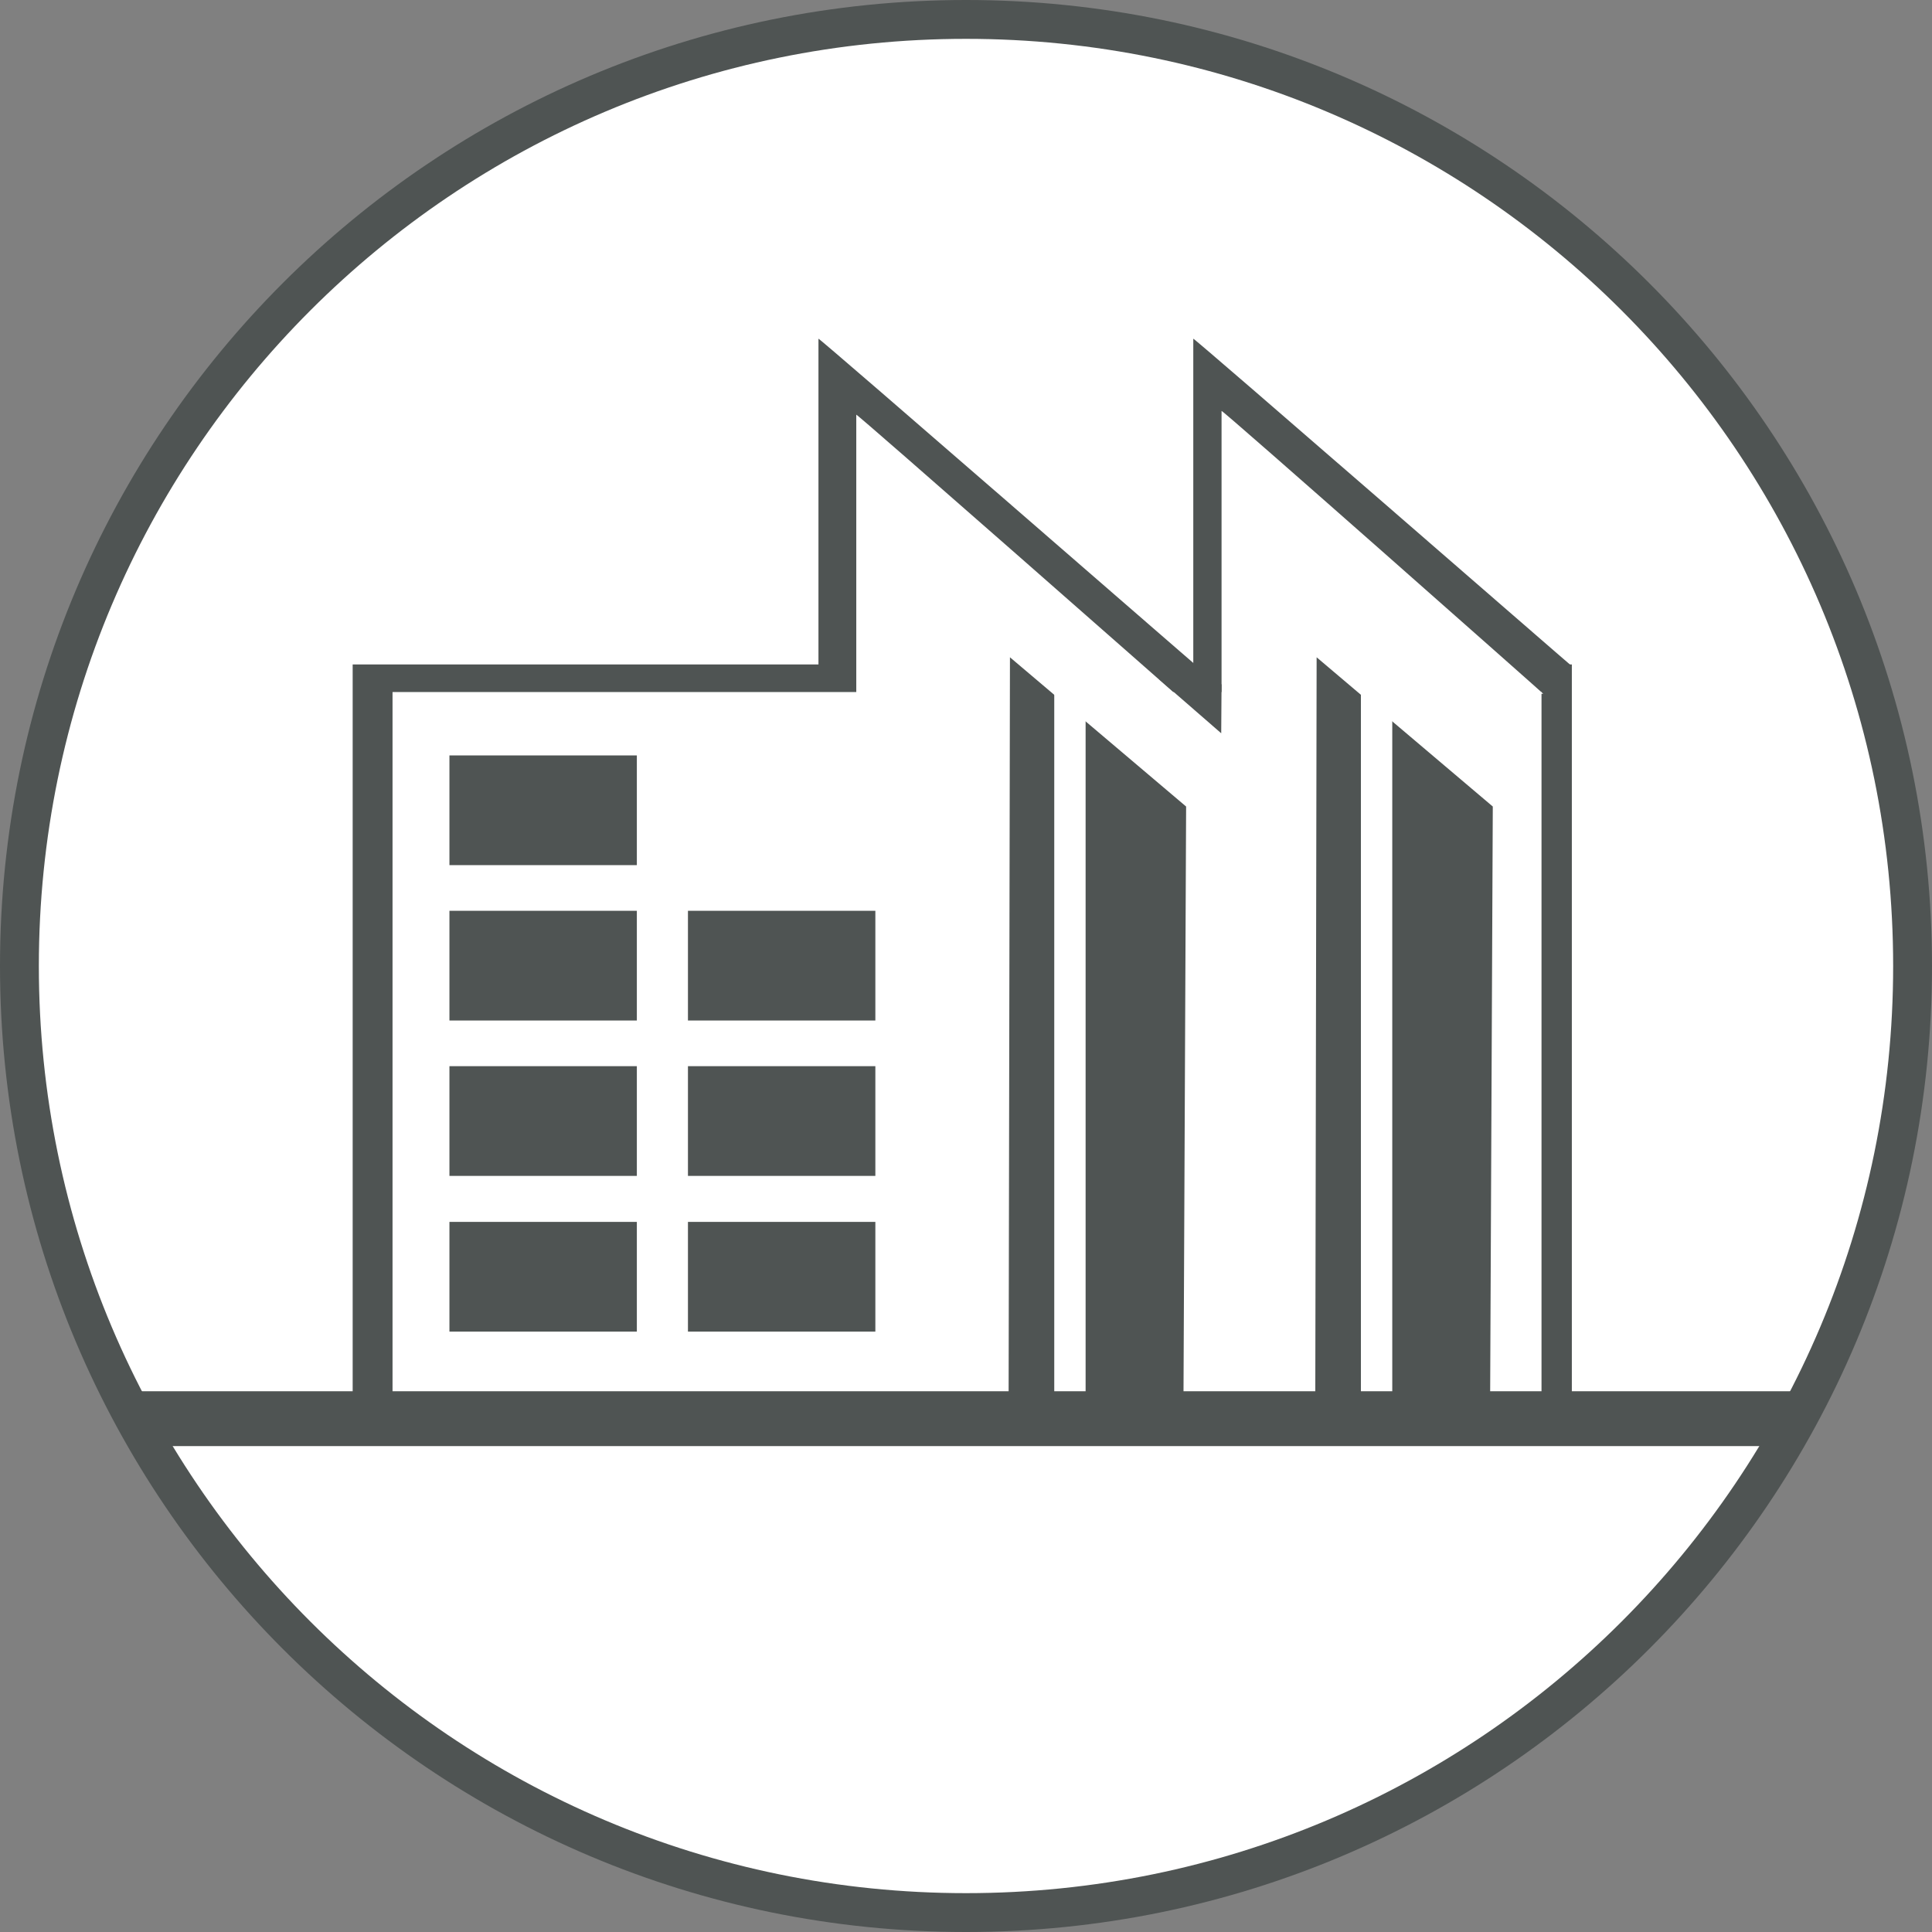 <?xml version="1.0" encoding="utf-8"?><svg width="120" height="120" viewBox="0 0 120 120" fill="none" xmlns="http://www.w3.org/2000/svg">
<rect x="0" y="0" width="120" height="120" fill="#808080" stroke="none"/>
<path d="M60 120C93.137 120 120 93.137 120 60C120 26.863 93.137 0 60 0C26.863 0 0 26.863 0 60C0 93.137 26.863 120 60 120Z" fill="#4F5453"/>
<path d="M60 117.587C91.805 117.587 117.587 91.805 117.587 60C117.587 28.195 91.805 2.413 60 2.413C28.195 2.413 2.413 28.195 2.413 60C2.413 91.805 28.195 117.587 60 117.587Z" fill="white"/>
<path d="M97.63 41.27H21.905V87.132H97.63V41.27Z" fill="#4F5453"/>
<path fill-rule="evenodd" clip-rule="evenodd" d="M74.117 21.037V41.376H97.63C97.63 41.397 74.117 20.931 74.117 21.037Z" fill="#4F5453"/>
<path fill-rule="evenodd" clip-rule="evenodd" d="M50.836 21.037V41.376H74.349C74.349 41.397 50.836 20.931 50.836 21.037Z" fill="#4F5453"/>
<path d="M95.746 42.984H24.381V86.667H95.746V42.984Z" fill="white"/>
<path fill-rule="evenodd" clip-rule="evenodd" d="M75.873 25.524V43.09H95.852C95.873 43.09 75.873 25.397 75.873 25.524Z" fill="white"/>
<path fill-rule="evenodd" clip-rule="evenodd" d="M53.185 25.757V43.09H72.995C72.995 43.09 53.185 25.651 53.185 25.757Z" fill="white"/>
<path d="M39.556 46.921H27.915V53.735H39.556V46.921Z" fill="#4F5453"/>
<path d="M39.556 56.571H27.915V63.386H39.556V56.571Z" fill="#4F5453"/>
<path d="M39.556 66.222H27.915V73.037H39.556V66.222Z" fill="#4F5453"/>
<path d="M39.556 75.894H27.915V82.709H39.556V75.894Z" fill="#4F5453"/>
<path d="M54.37 56.571H42.73V63.386H54.37V56.571Z" fill="#4F5453"/>
<path d="M54.37 66.222H42.73V73.037H54.37V66.222Z" fill="#4F5453"/>
<path d="M54.37 75.894H42.73V82.709H54.37V75.894Z" fill="#4F5453"/>
<path fill-rule="evenodd" clip-rule="evenodd" d="M71.958 42.159L75.852 45.545L75.873 42.497L73.058 42.857" fill="#4F5453"/>
<path fill-rule="evenodd" clip-rule="evenodd" d="M62.73 40.825L73.672 50.095L73.503 88L62.645 87.746L62.73 40.825Z" fill="#4F5453"/>
<path fill-rule="evenodd" clip-rule="evenodd" d="M81.778 40.825L92.72 50.095L92.55 88L81.693 87.746L81.778 40.825Z" fill="#4F5453"/>
<path d="M67.429 40.212H65.482V86.603H67.429V40.212Z" fill="white"/>
<path d="M86.476 40.212H84.529V86.603H86.476V40.212Z" fill="white"/>
<path fill-rule="evenodd" clip-rule="evenodd" d="M111.746 89.82H8.042V86.413H27.429H111.746V89.82Z" fill="#4F5453"/>
</svg>
